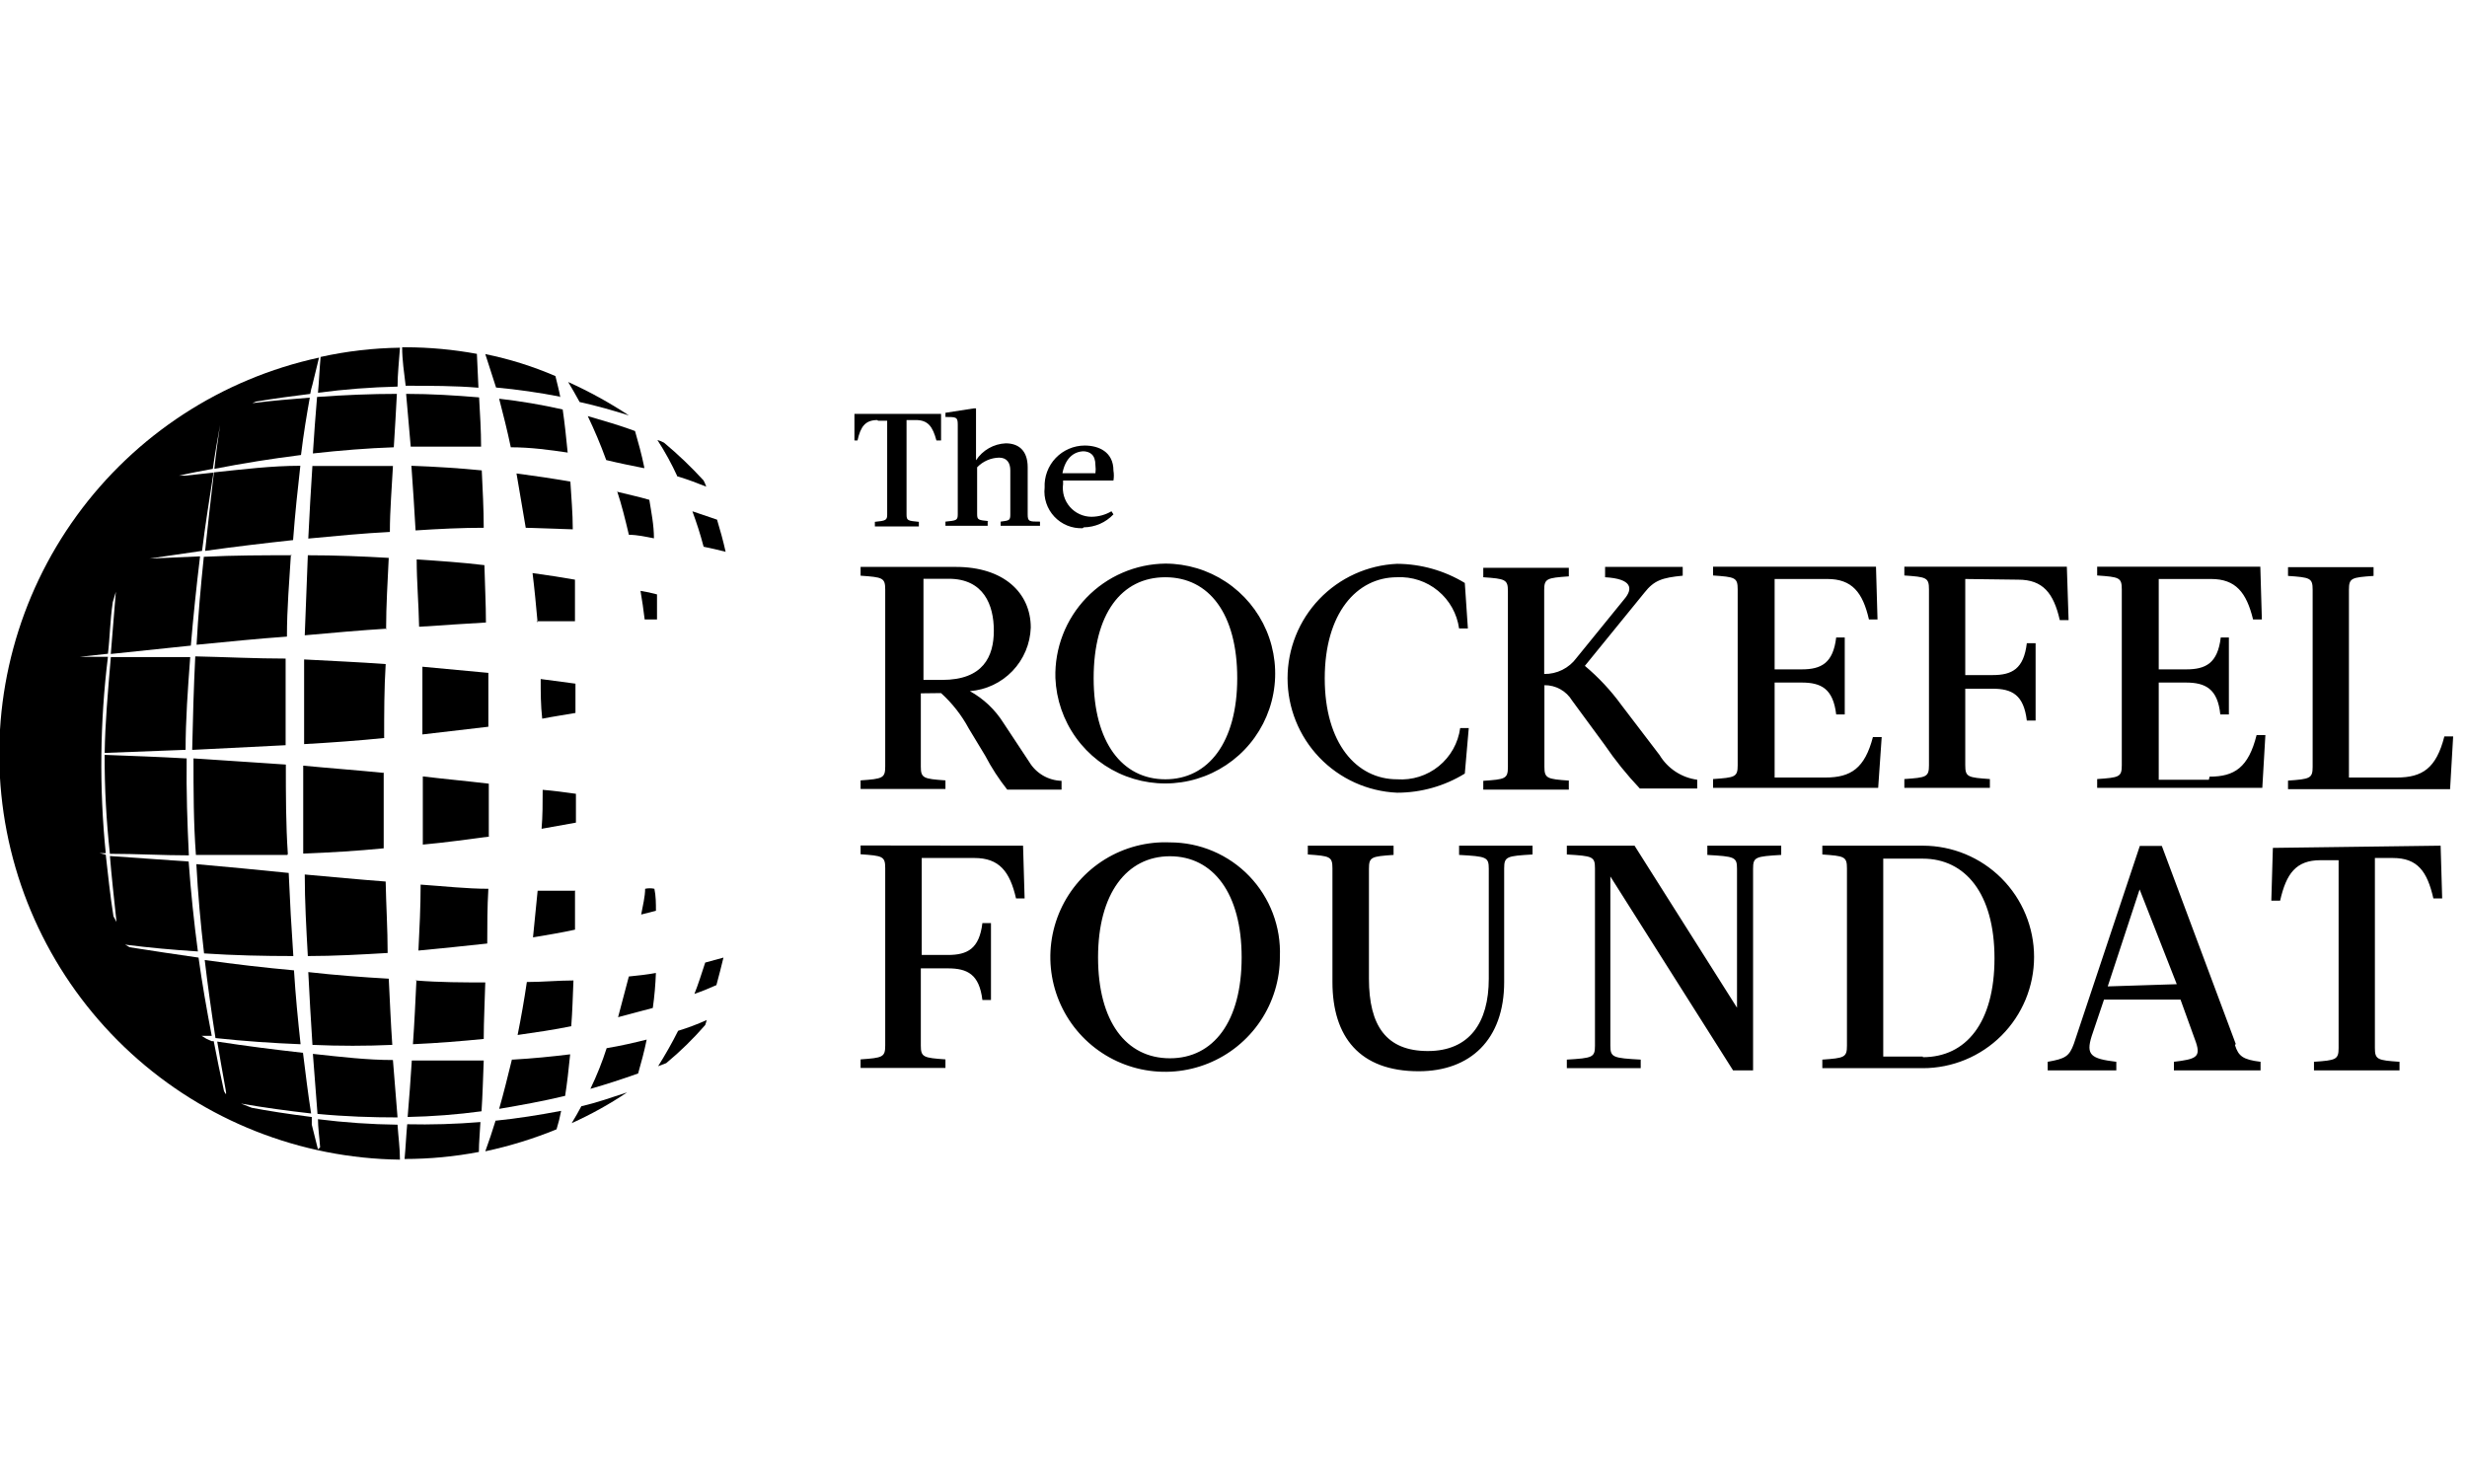 <svg width="113" height="68" viewBox="0 0 113 68" fill="none" xmlns="http://www.w3.org/2000/svg">
<g clip-path="url(#clip0_504_88727)">
<path d="M86.19 33.765H85.788C85.415 35.195 84.78 35.618 83.612 35.618H81.286V31.267H82.524C83.421 31.267 83.965 31.549 84.106 32.727H84.498V29.202H84.106C83.965 30.381 83.421 30.663 82.524 30.663H81.286V26.523H83.703C84.831 26.523 85.324 27.138 85.606 28.377H85.999L85.929 25.959H78.466V26.362C79.473 26.433 79.594 26.453 79.594 26.997V35.054C79.594 35.598 79.473 35.618 78.466 35.688V36.091H86.029L86.19 33.765ZM43.105 31.75C43.617 32.214 44.047 32.763 44.374 33.372L45.129 34.621C45.415 35.169 45.752 35.688 46.136 36.172H48.624V35.769C48.324 35.761 48.032 35.677 47.773 35.526C47.514 35.374 47.297 35.16 47.144 34.903L45.965 33.12C45.584 32.511 45.053 32.008 44.424 31.66C45.166 31.603 45.861 31.275 46.376 30.738C46.89 30.201 47.189 29.493 47.214 28.749C47.214 27.148 45.965 25.97 43.79 25.97H39.419V26.372C40.426 26.443 40.547 26.463 40.547 27.007V35.114C40.547 35.648 40.426 35.678 39.419 35.749V36.142H43.306V35.749C42.299 35.678 42.178 35.648 42.178 35.114V31.761L43.105 31.75ZM42.239 26.513H43.457C45.059 26.513 45.522 27.712 45.522 28.89C45.522 30.069 45.039 31.146 43.155 31.146H42.299V26.513H42.239ZM63.993 36.313C65.088 36.314 66.162 36.011 67.095 35.437L67.276 33.352H66.883C66.79 34.037 66.44 34.661 65.903 35.097C65.366 35.533 64.683 35.748 63.993 35.699C62.14 35.699 60.679 34.057 60.679 31.076C60.679 28.095 62.14 26.443 63.993 26.443C64.674 26.409 65.343 26.63 65.869 27.065C66.394 27.499 66.738 28.114 66.833 28.79H67.236L67.095 26.705C66.159 26.137 65.087 25.834 63.993 25.828C62.642 25.888 61.367 26.466 60.432 27.442C59.497 28.419 58.976 29.719 58.976 31.071C58.976 32.422 59.497 33.722 60.432 34.699C61.367 35.675 62.642 36.254 63.993 36.313ZM39.419 38.73V39.133C40.426 39.203 40.547 39.224 40.547 39.767V47.895C40.547 48.429 40.426 48.459 39.419 48.529V48.922H43.306V48.529C42.299 48.459 42.178 48.429 42.178 47.895V44.36H43.417C44.313 44.36 44.857 44.632 44.998 45.81H45.391V42.285H44.998C44.857 43.464 44.313 43.746 43.417 43.746H42.219V39.304H44.636C45.764 39.304 46.257 39.918 46.539 41.157H46.932L46.861 38.74L39.419 38.73ZM53.589 38.589C52.54 38.545 51.502 38.816 50.608 39.367C49.715 39.918 49.007 40.724 48.575 41.681C48.144 42.638 48.008 43.702 48.187 44.737C48.366 45.771 48.85 46.729 49.578 47.486C50.306 48.242 51.243 48.764 52.27 48.983C53.297 49.202 54.366 49.109 55.339 48.715C56.312 48.322 57.145 47.646 57.731 46.774C58.317 45.903 58.628 44.876 58.625 43.826C58.652 43.148 58.542 42.472 58.301 41.837C58.06 41.203 57.694 40.624 57.223 40.134C56.753 39.645 56.188 39.256 55.564 38.991C54.94 38.725 54.268 38.589 53.589 38.589ZM53.589 48.479C51.575 48.479 50.296 46.787 50.296 43.856C50.296 40.926 51.615 39.224 53.589 39.224C55.563 39.224 56.873 40.916 56.873 43.856C56.873 46.797 55.583 48.479 53.589 48.479ZM40.214 19.272H40.637V23.573C40.637 23.834 40.567 23.855 40.073 23.905V24.116H42.088V23.905C41.594 23.855 41.524 23.855 41.524 23.573V19.242H41.947C42.511 19.242 42.722 19.544 42.893 20.178H43.105V18.96H39.137V20.178H39.278C39.419 19.544 39.63 19.242 40.194 19.242L40.214 19.272ZM71.869 35.759C70.862 35.688 70.741 35.658 70.741 35.124V31.388C70.996 31.385 71.247 31.448 71.469 31.572C71.692 31.695 71.878 31.875 72.01 32.093L73.49 34.107C73.976 34.821 74.519 35.494 75.112 36.121H77.74V35.719C77.387 35.672 77.049 35.546 76.751 35.351C76.453 35.156 76.202 34.896 76.018 34.591L74.266 32.294C73.784 31.631 73.222 31.029 72.594 30.502L75.323 27.148C75.766 26.584 76.139 26.463 77.076 26.372V25.97H73.521V26.443C74.749 26.513 74.82 26.956 74.397 27.45L72.211 30.139C72.041 30.371 71.818 30.558 71.56 30.686C71.303 30.814 71.018 30.879 70.731 30.874V27.037C70.731 26.503 70.852 26.473 71.859 26.403V26.01H67.941V26.443C68.948 26.513 69.069 26.544 69.069 27.077V35.135C69.069 35.678 68.948 35.699 67.941 35.769V36.172H71.859V35.749L71.869 35.759ZM49.641 24.157C49.896 24.154 50.148 24.1 50.382 23.998C50.615 23.896 50.826 23.748 51.001 23.562L50.91 23.421C50.632 23.584 50.316 23.671 49.994 23.673C49.806 23.672 49.62 23.631 49.45 23.552C49.279 23.474 49.127 23.36 49.004 23.218C48.881 23.075 48.79 22.909 48.736 22.729C48.683 22.548 48.669 22.359 48.694 22.173V22.011H51.001C51.026 21.861 51.026 21.708 51.001 21.558C51.001 20.692 50.316 20.41 49.681 20.41C49.433 20.411 49.188 20.462 48.96 20.561C48.732 20.659 48.527 20.802 48.355 20.982C48.184 21.161 48.051 21.374 47.964 21.606C47.877 21.838 47.838 22.086 47.849 22.334C47.822 22.575 47.848 22.818 47.925 23.048C48.001 23.278 48.127 23.488 48.292 23.665C48.457 23.842 48.659 23.981 48.883 24.073C49.108 24.165 49.349 24.207 49.591 24.197L49.641 24.157ZM49.591 20.672C49.923 20.672 50.175 20.833 50.175 21.306C50.192 21.43 50.192 21.555 50.175 21.679H48.664C48.785 21.045 49.138 20.672 49.671 20.672H49.591ZM45.321 23.875C44.807 23.824 44.757 23.824 44.757 23.542V21.407C45.02 21.132 45.383 20.973 45.764 20.964C46.116 20.964 46.277 21.196 46.277 21.548V23.562C46.277 23.844 46.227 23.844 45.834 23.895V24.086H47.637V23.895C47.144 23.895 47.073 23.895 47.073 23.562V21.407C47.073 20.611 46.63 20.309 46.066 20.309C45.794 20.321 45.529 20.398 45.292 20.533C45.056 20.668 44.855 20.857 44.706 21.085V18.708H44.605L43.306 18.909V19.101C43.8 19.101 43.87 19.101 43.87 19.453V23.562C43.87 23.844 43.8 23.844 43.306 23.895V24.086H45.24V23.875H45.321ZM48.342 31.056C48.382 32.042 48.71 32.995 49.287 33.796C49.864 34.597 50.663 35.212 51.586 35.562C52.509 35.912 53.515 35.984 54.478 35.767C55.441 35.551 56.319 35.056 57.004 34.344C57.688 33.633 58.148 32.736 58.326 31.765C58.505 30.794 58.394 29.792 58.008 28.883C57.621 27.975 56.977 27.2 56.153 26.655C55.33 26.11 54.365 25.819 53.378 25.818C52.702 25.826 52.034 25.968 51.413 26.237C50.792 26.505 50.231 26.895 49.763 27.382C49.294 27.869 48.927 28.445 48.683 29.076C48.439 29.707 48.323 30.38 48.342 31.056ZM53.378 26.443C55.392 26.443 56.671 28.135 56.671 31.066C56.671 33.996 55.352 35.699 53.378 35.699C51.404 35.699 50.094 34.007 50.094 31.066C50.094 28.125 51.363 26.443 53.378 26.443ZM66.833 39.163C68.082 39.234 68.193 39.254 68.193 39.798V44.833C68.193 46.848 67.306 48.147 65.403 48.147C63.499 48.147 62.704 46.989 62.704 44.833V39.798C62.704 39.254 62.815 39.234 63.832 39.163V38.74H59.904V39.143C60.911 39.213 61.032 39.234 61.032 39.777V44.984C61.032 47.502 62.281 49.073 64.98 49.073C67.347 49.073 68.898 47.623 68.898 44.984V39.777C68.898 39.234 69.019 39.213 70.197 39.143V38.74H66.833V39.163ZM124.724 38.599C123.675 38.555 122.637 38.826 121.743 39.377C120.849 39.928 120.141 40.734 119.71 41.691C119.278 42.648 119.143 43.712 119.322 44.747C119.5 45.781 119.985 46.739 120.713 47.496C121.44 48.252 122.378 48.774 123.405 48.993C124.431 49.212 125.5 49.119 126.474 48.725C127.447 48.332 128.28 47.656 128.866 46.784C129.451 45.913 129.763 44.886 129.759 43.836C129.787 43.158 129.676 42.482 129.436 41.847C129.195 41.213 128.828 40.634 128.358 40.145C127.887 39.655 127.323 39.266 126.699 39.001C126.074 38.735 125.402 38.599 124.724 38.599ZM124.724 48.489C122.709 48.489 121.43 46.797 121.43 43.866C121.43 40.936 122.75 39.234 124.724 39.234C126.698 39.234 128.027 40.926 128.027 43.866C128.027 46.807 126.688 48.489 124.724 48.489ZM114.098 39.163C115.106 39.234 115.226 39.254 115.226 39.798V47.855C115.226 48.389 115.116 48.419 114.098 48.489V48.882H118.026V48.489C117.019 48.419 116.898 48.389 116.898 47.855V39.798C116.898 39.254 117.009 39.234 118.026 39.163V38.74H114.098V39.163ZM127.352 35.618H125.026V31.267H126.265C127.161 31.267 127.705 31.549 127.846 32.727H128.239V29.202H127.846C127.705 30.381 127.161 30.663 126.265 30.663H125.026V26.523H127.443C128.571 26.523 129.065 27.138 129.347 28.377H129.749L129.679 25.959H122.206V26.362C123.213 26.433 123.334 26.453 123.334 26.997V35.054C123.334 35.598 123.213 35.618 122.206 35.688V36.091H129.77L129.911 33.674H129.508C129.135 35.155 128.501 35.578 127.352 35.578V35.618ZM137.595 39.123C138.864 39.193 138.975 39.213 138.975 39.757V46.122L134.282 38.7H131.18V39.103C132.358 39.173 132.469 39.193 132.469 39.737V47.865C132.469 48.399 132.358 48.429 131.18 48.499V48.892H134.564V48.499C133.295 48.429 133.174 48.399 133.174 47.865V40.11L138.794 48.993H139.71V39.798C139.71 39.254 139.821 39.234 140.999 39.163V38.74H137.615V39.163L137.595 39.123ZM121.169 33.724H120.776C120.393 35.155 119.769 35.578 118.59 35.578H116.405V27.017C116.405 26.473 116.516 26.453 117.533 26.382V25.98H113.605V26.382C114.612 26.453 114.733 26.473 114.733 27.017V35.124C114.733 35.658 114.622 35.688 113.605 35.759V36.152H121.028L121.169 33.724ZM139.499 34.873L138.32 33.09C137.937 32.478 137.403 31.975 136.769 31.63C138.783 31.257 139.569 29.958 139.569 28.719C139.569 27.118 138.32 25.939 136.135 25.939H131.723V26.342C132.731 26.413 132.851 26.433 132.851 26.977V35.084C132.851 35.618 132.731 35.648 131.723 35.719V36.111H135.641V35.719C134.634 35.648 134.513 35.618 134.513 35.084V31.761H135.389C135.898 32.225 136.324 32.774 136.648 33.382L137.404 34.631C137.689 35.179 138.027 35.698 138.411 36.182H140.999V35.779C140.706 35.758 140.423 35.669 140.171 35.519C139.919 35.368 139.706 35.161 139.549 34.913L139.499 34.873ZM135.46 31.156H134.564V26.523H135.792C137.384 26.523 137.857 27.722 137.857 28.9C137.857 30.079 137.333 31.156 135.46 31.156ZM109.778 35.618H107.592V27.017C107.592 26.473 107.713 26.453 108.72 26.382V25.98H104.802V26.382C105.81 26.453 105.93 26.473 105.93 27.017V35.124C105.93 35.658 105.81 35.688 104.802 35.759V36.152H112.225L112.366 33.735H111.963C111.591 35.195 110.956 35.618 109.778 35.618ZM92.445 26.554C93.573 26.554 94.066 27.168 94.348 28.407H94.751L94.671 25.959H87.228V26.362C88.235 26.433 88.356 26.453 88.356 26.997V35.054C88.356 35.598 88.235 35.618 87.228 35.688V36.091H91.146V35.688C90.138 35.618 90.018 35.598 90.018 35.054V31.549H91.266C92.163 31.549 92.697 31.831 92.838 33.009H93.24V29.464H92.838C92.697 30.643 92.163 30.925 91.266 30.925H90.018V26.523L92.445 26.554ZM88.074 38.74H83.471V39.143C84.478 39.213 84.599 39.234 84.599 39.777V47.905C84.599 48.439 84.478 48.469 83.471 48.54V48.932H88.074C89.425 48.932 90.722 48.395 91.677 47.44C92.633 46.484 93.17 45.188 93.17 43.836C93.17 42.485 92.633 41.188 91.677 40.233C90.722 39.277 89.425 38.74 88.074 38.74ZM88.074 48.399H86.261V39.334H88.074C90.018 39.334 91.357 40.936 91.357 43.897C91.357 46.858 90.048 48.429 88.074 48.429V48.399ZM102.405 47.814L99.021 38.75H98.014L94.993 47.814C94.781 48.399 94.59 48.499 93.794 48.64V49.033H96.937V48.64C95.768 48.499 95.537 48.328 95.809 47.462L96.373 45.79H99.877L100.583 47.744C100.814 48.429 100.583 48.519 99.575 48.64V49.033H103.544V48.64C102.728 48.54 102.536 48.378 102.375 47.885L102.405 47.814ZM96.544 45.186L98.004 40.744L99.706 45.085L96.544 45.186ZM104.108 38.841L104.037 41.258H104.44C104.722 40.019 105.165 39.405 106.293 39.405H107.119V48.006C107.119 48.54 106.998 48.57 105.991 48.64V49.033H109.909V48.64C108.902 48.57 108.781 48.54 108.781 48.006V39.304H109.607C110.735 39.304 111.178 39.918 111.46 41.157H111.863L111.792 38.74L104.108 38.841ZM101.177 35.719H98.88V31.267H100.119C101.016 31.267 101.58 31.549 101.7 32.727H102.093V29.202H101.721C101.58 30.381 101.036 30.663 100.139 30.663H98.88V26.523H101.277C102.405 26.523 102.899 27.138 103.201 28.377H103.604L103.533 25.959H96.06V26.362C97.068 26.433 97.188 26.453 97.188 26.997V35.054C97.188 35.598 97.068 35.618 96.06 35.688V36.091H103.624L103.765 33.674H103.362C102.99 35.155 102.355 35.578 101.207 35.578L101.177 35.719ZM78.184 39.163C79.453 39.234 79.563 39.254 79.563 39.798V46.163L74.87 38.74H71.768V39.143C72.947 39.213 73.057 39.234 73.057 39.777V47.905C73.057 48.439 72.947 48.469 71.768 48.54V48.932H75.152V48.54C73.883 48.469 73.762 48.439 73.762 47.905V40.15L79.382 49.033H80.299V39.798C80.299 39.254 80.409 39.234 81.588 39.163V38.74H78.204V39.163H78.184Z" fill="black"/>
<path d="M24.836 32.922C25.351 32.821 25.845 32.75 26.359 32.659V31.318L24.766 31.106C24.766 31.721 24.766 32.306 24.836 32.922Z" fill="black"/>
<path d="M21.945 18.204C20.858 18.113 19.76 18.043 18.602 18.043C18.672 18.839 18.743 19.665 18.813 20.46C19.921 20.46 20.999 20.46 22.036 20.46C22.036 19.715 21.986 18.959 21.945 18.204Z" fill="black"/>
<path d="M18.672 51.168C19.804 51.145 20.934 51.058 22.056 50.907C22.106 50.161 22.126 49.386 22.157 48.58C21.149 48.58 20.011 48.58 18.863 48.58C18.813 49.426 18.742 50.302 18.672 51.168Z" fill="black"/>
<path d="M22.157 24.177C22.157 23.311 22.107 22.415 22.067 21.548C21.059 21.448 19.952 21.377 18.844 21.337C18.914 22.344 18.985 23.351 19.035 24.298C20.113 24.227 21.15 24.177 22.157 24.177Z" fill="black"/>
<path d="M22.318 43.232C22.318 42.406 22.318 41.56 22.369 40.714C21.362 40.714 20.294 40.593 19.267 40.523C19.267 41.53 19.216 42.537 19.166 43.544C20.173 43.453 21.281 43.332 22.318 43.222" fill="black"/>
<path d="M22.389 38.317V35.9C21.381 35.779 20.374 35.688 19.367 35.567C19.367 36.575 19.367 37.582 19.367 38.69C20.374 38.599 21.381 38.458 22.449 38.317" fill="black"/>
<path d="M24.574 28.458C25.178 28.458 25.772 28.458 26.336 28.458C26.336 27.803 26.336 27.169 26.336 26.554C25.702 26.443 25.047 26.343 24.393 26.252C24.483 26.977 24.554 27.733 24.624 28.508" fill="black"/>
<path d="M22.369 33.291C22.369 32.466 22.369 31.67 22.369 30.824L19.348 30.542C19.348 31.549 19.348 32.607 19.348 33.644L22.369 33.291Z" fill="black"/>
<path d="M19.237 28.709C20.325 28.638 21.332 28.568 22.258 28.517C22.258 27.651 22.208 26.785 22.188 25.889C21.181 25.768 20.174 25.698 19.086 25.627C19.086 26.634 19.177 27.641 19.197 28.709" fill="black"/>
<path d="M14.563 51.219C14.563 51.662 14.633 52.105 14.663 52.558L14.563 52.649L14.281 51.521C14.281 51.4 14.281 51.289 14.281 51.169C13.173 51.028 12.266 50.887 11.531 50.746L11.038 50.554C12.135 50.746 13.193 50.887 14.25 51.007C14.109 50.111 13.999 49.194 13.878 48.228C12.629 48.087 11.32 47.926 9.95 47.714C10.071 48.419 10.192 49.144 10.333 49.9C10.423 50.373 10.232 49.9 10.262 49.99C10.091 49.215 9.93 48.439 9.789 47.694C9.789 47.694 9.718 47.694 9.698 47.694L9.466 47.593L9.235 47.452H9.698C9.466 46.234 9.255 45.035 9.094 43.867C8.087 43.726 6.979 43.555 5.941 43.393L5.73 43.273C6.838 43.414 7.936 43.514 9.064 43.585C8.882 42.215 8.741 40.855 8.641 39.466L5.035 39.214C5.105 40.1 5.216 41.087 5.337 42.235L5.196 41.973C5.035 40.966 4.944 40.02 4.844 39.153L4.562 39.083H4.844C4.543 36.09 4.577 33.074 4.944 30.089H3.645L4.944 29.948C5.035 29.203 5.035 28.457 5.166 27.581L5.307 27.108C5.216 28.196 5.146 29.122 5.075 29.958L8.741 29.575C8.852 28.266 8.993 26.896 9.164 25.486L6.838 25.587L9.255 25.235C9.396 24.087 9.587 22.888 9.779 21.649L8.479 21.79H8.197C8.711 21.669 9.205 21.579 9.748 21.478C9.839 20.823 9.96 20.139 10.081 19.464C9.98 20.139 9.889 20.803 9.819 21.478C11.158 21.216 12.498 21.005 13.787 20.843C13.908 19.836 14.049 19.011 14.19 18.215C13.324 18.285 12.448 18.356 11.561 18.467L11.722 18.396C12.568 18.255 13.394 18.144 14.21 18.044C14.234 17.901 14.268 17.759 14.311 17.621L14.613 16.382C10.151 17.349 6.201 19.925 3.517 23.618C0.833 27.312 -0.398 31.864 0.061 36.407C0.519 40.95 2.634 45.165 6.001 48.248C9.369 51.331 13.754 53.066 18.319 53.122C18.319 52.579 18.249 52.115 18.208 51.521C16.989 51.506 15.772 51.422 14.563 51.269" fill="black"/>
<path d="M25.673 18.235C25.602 17.852 25.512 17.53 25.441 17.228C24.408 16.782 23.331 16.444 22.229 16.221L22.722 17.752C23.712 17.842 24.697 17.984 25.673 18.175" fill="black"/>
<path d="M28.805 19.03C27.921 18.447 26.991 17.935 26.025 17.499C26.217 17.811 26.378 18.113 26.549 18.416C27.325 18.587 28.07 18.798 28.805 19.03Z" fill="black"/>
<path d="M31.06 21.83C31.523 21.971 31.946 22.132 32.349 22.293C32.317 22.196 32.276 22.102 32.228 22.011C31.664 21.393 31.058 20.815 30.415 20.279C30.32 20.226 30.219 20.185 30.113 20.158C30.459 20.692 30.766 21.251 31.03 21.83" fill="black"/>
<path d="M26.358 40.805C25.794 40.805 25.21 40.805 24.626 40.805L24.414 42.94C25.069 42.829 25.703 42.728 26.338 42.587C26.338 42.003 26.338 41.419 26.338 40.825" fill="black"/>
<path d="M31.061 47.22C30.779 47.784 30.467 48.328 30.145 48.842L30.517 48.701C31.158 48.169 31.754 47.586 32.3 46.958C32.328 46.883 32.352 46.805 32.37 46.727C31.945 46.92 31.508 47.084 31.061 47.22Z" fill="black"/>
<path d="M26.186 51.451C27.07 51.053 27.919 50.581 28.724 50.041C28.018 50.273 27.334 50.514 26.629 50.675C26.488 50.937 26.347 51.189 26.186 51.451Z" fill="black"/>
<path d="M19.075 44.894C19.025 45.901 18.985 46.847 18.914 47.834C20.042 47.784 21.15 47.693 22.157 47.593C22.157 46.747 22.207 45.881 22.228 45.004C21.22 45.004 20.143 45.004 19.035 44.914" fill="black"/>
<path d="M22.692 51.36C22.551 51.823 22.39 52.297 22.229 52.74C23.344 52.502 24.436 52.165 25.492 51.733C25.579 51.455 25.649 51.173 25.703 50.887C24.696 51.078 23.689 51.239 22.682 51.34" fill="black"/>
<path d="M18.21 17.71C18.21 17.126 18.281 16.512 18.321 15.928C17.098 15.945 15.88 16.087 14.685 16.351C14.635 16.895 14.615 17.459 14.565 17.992C15.774 17.832 16.991 17.738 18.21 17.71Z" fill="black"/>
<path d="M17.756 43.655C17.756 42.547 17.685 41.47 17.665 40.382C16.447 40.291 15.198 40.17 13.959 40.06C13.959 41.298 14.03 42.547 14.1 43.796C15.319 43.796 16.537 43.726 17.756 43.655Z" fill="black"/>
<path d="M29.51 21.407C29.389 20.803 29.228 20.239 29.087 19.745C28.382 19.483 27.647 19.272 26.922 19.061C27.224 19.695 27.506 20.35 27.768 21.075C28.352 21.216 28.946 21.337 29.51 21.448" fill="black"/>
<path d="M13.747 21.337C12.448 21.337 11.139 21.498 9.799 21.639C9.658 22.858 9.517 24.056 9.396 25.235C10.756 25.043 12.126 24.882 13.425 24.741C13.516 23.522 13.637 22.394 13.757 21.337" fill="black"/>
<path d="M13.365 25.436C12.076 25.436 10.756 25.436 9.336 25.506C9.195 26.866 9.074 28.225 9.004 29.535C10.464 29.394 11.844 29.253 13.143 29.162C13.143 27.843 13.254 26.604 13.325 25.405" fill="black"/>
<path d="M8.499 34.741C7.301 34.671 6.082 34.63 4.793 34.58C4.788 36.094 4.869 37.607 5.035 39.112C6.254 39.112 7.452 39.183 8.651 39.183C8.58 37.732 8.53 36.252 8.55 34.741" fill="black"/>
<path d="M26.006 20.772C25.935 20.037 25.865 19.383 25.774 18.758C24.813 18.541 23.842 18.376 22.863 18.265C23.045 18.97 23.236 19.715 23.397 20.49C24.314 20.49 25.18 20.611 26.006 20.732" fill="black"/>
<path d="M13.224 39.989C11.814 39.848 10.404 39.707 8.994 39.586C9.065 40.925 9.185 42.285 9.347 43.675C10.716 43.766 12.076 43.796 13.436 43.796C13.348 42.527 13.278 41.258 13.224 39.989Z" fill="black"/>
<path d="M18.179 18.043C17.011 18.043 15.782 18.093 14.523 18.184C14.453 19.05 14.382 19.926 14.332 20.772C15.601 20.631 16.84 20.531 18.038 20.49C18.089 19.665 18.139 18.839 18.179 18.043Z" fill="black"/>
<path d="M21.915 17.761L21.844 16.21C20.768 16.012 19.676 15.911 18.581 15.908H18.42C18.42 16.492 18.511 17.076 18.581 17.671C19.709 17.671 20.837 17.671 21.915 17.761Z" fill="black"/>
<path d="M8.501 34.369C8.501 32.989 8.602 31.579 8.713 30.099C7.514 30.099 6.316 30.099 5.077 30.099C4.936 31.77 4.815 33.12 4.795 34.49L8.501 34.349" fill="black"/>
<path d="M18.652 51.501C18.602 52.035 18.582 52.559 18.531 53.092C19.674 53.092 20.813 52.984 21.935 52.77C21.935 52.317 21.986 51.854 22.006 51.4C20.88 51.493 19.751 51.527 18.622 51.501" fill="black"/>
<path d="M14.332 48.277L14.543 51.027C15.812 51.148 17.031 51.188 18.209 51.188C18.139 50.322 18.069 49.425 17.998 48.559C16.84 48.559 15.621 48.418 14.332 48.277Z" fill="black"/>
<path d="M23.447 48.54C23.256 49.315 23.075 50.06 22.863 50.796C23.87 50.624 24.878 50.443 25.885 50.201C25.975 49.637 26.046 49.003 26.116 48.298C25.291 48.399 24.404 48.489 23.488 48.54" fill="black"/>
<path d="M9.377 43.977C9.518 45.156 9.679 46.324 9.87 47.553C11.18 47.694 12.479 47.785 13.768 47.835C13.647 46.727 13.537 45.599 13.466 44.451C12.127 44.33 10.737 44.169 9.377 43.977Z" fill="black"/>
<path d="M24.857 36.182C24.857 36.767 24.857 37.382 24.807 37.966L26.38 37.684V36.363C25.865 36.293 25.371 36.222 24.857 36.182Z" fill="black"/>
<path d="M32.301 44.098C32.139 44.592 31.978 45.106 31.807 45.53C32.16 45.409 32.492 45.268 32.815 45.127C32.926 44.703 33.047 44.26 33.138 43.866L32.291 44.098" fill="black"/>
<path d="M27.043 49.879C27.788 49.667 28.523 49.426 29.229 49.174C29.369 48.681 29.511 48.167 29.621 47.623C29.057 47.764 28.453 47.905 27.788 48.016C27.583 48.653 27.334 49.276 27.043 49.879Z" fill="black"/>
<path d="M14.312 21.307C14.242 22.435 14.171 23.543 14.121 24.671C15.39 24.55 16.659 24.429 17.858 24.368C17.858 23.361 17.948 22.354 17.999 21.347C16.8 21.347 15.551 21.347 14.312 21.347" fill="black"/>
<path d="M8.853 34.349L13.083 34.137C13.083 32.798 13.083 31.458 13.083 30.169C11.744 30.169 10.354 30.099 8.944 30.068C8.873 31.509 8.833 32.939 8.803 34.349" fill="black"/>
<path d="M17.685 28.83C17.685 27.722 17.756 26.644 17.806 25.556C16.608 25.486 15.359 25.436 14.1 25.436L13.959 29.102C15.299 28.981 16.547 28.87 17.716 28.799" fill="black"/>
<path d="M17.596 33.804C17.596 32.676 17.596 31.549 17.666 30.421C16.448 30.33 15.199 30.279 13.93 30.209C13.93 31.508 13.93 32.797 13.93 34.087C15.219 34.016 16.438 33.925 17.636 33.804" fill="black"/>
<path d="M13.184 39.113C13.093 37.754 13.093 36.394 13.093 35.024L8.863 34.742C8.863 36.203 8.863 37.683 8.974 39.163C10.364 39.163 11.774 39.163 13.164 39.163" fill="black"/>
<path d="M24.081 24.177L26.236 24.248C26.236 23.492 26.166 22.767 26.126 22.062C25.32 21.921 24.504 21.8 23.658 21.689C23.799 22.505 23.94 23.331 24.081 24.177Z" fill="black"/>
<path d="M17.595 35.407C16.396 35.286 15.148 35.195 13.889 35.074C13.889 36.394 13.889 37.733 13.889 39.103C15.137 39.052 16.356 38.982 17.575 38.861C17.575 37.733 17.575 36.585 17.575 35.437" fill="black"/>
<path d="M29.529 28.378C29.721 28.378 29.903 28.378 30.094 28.378V27.229C29.845 27.16 29.593 27.107 29.338 27.067C29.409 27.491 29.479 27.935 29.529 28.378Z" fill="black"/>
<path d="M33.237 25.277C33.127 24.783 32.985 24.269 32.844 23.805L31.715 23.422C31.906 23.946 32.068 24.43 32.229 25.045C32.562 25.116 32.895 25.186 33.237 25.277Z" fill="black"/>
<path d="M28.262 22.484C28.473 23.119 28.634 23.773 28.806 24.499C29.198 24.499 29.581 24.589 29.954 24.66C29.954 24.055 29.833 23.461 29.742 22.897C29.269 22.756 28.735 22.645 28.262 22.525" fill="black"/>
<path d="M30.043 44.571C29.65 44.642 29.227 44.692 28.804 44.732C28.633 45.367 28.472 45.981 28.311 46.596L29.902 46.173C29.977 45.642 30.024 45.107 30.043 44.571Z" fill="black"/>
<path d="M17.968 47.855C17.898 46.848 17.858 45.84 17.807 44.833C16.589 44.763 15.36 44.672 14.121 44.531C14.171 45.629 14.242 46.737 14.312 47.865C15.548 47.919 16.767 47.919 17.968 47.865" fill="black"/>
<path d="M26.267 44.914C25.562 44.914 24.857 44.985 24.132 44.985C24.011 45.81 23.87 46.606 23.709 47.412C24.555 47.291 25.391 47.17 26.166 47.009C26.217 46.354 26.237 45.649 26.267 44.914Z" fill="black"/>
<path d="M29.551 40.694C29.551 41.087 29.44 41.49 29.369 41.894L30.045 41.722C30.045 41.4 30.045 41.047 29.974 40.714C29.835 40.684 29.69 40.684 29.551 40.714" fill="black"/>
</g>
<defs>
<clipPath id="clip0_504_88727">
<rect width="141" height="141" fill="white" transform="translate(0 -36)"/>
</clipPath>
</defs>
</svg>

